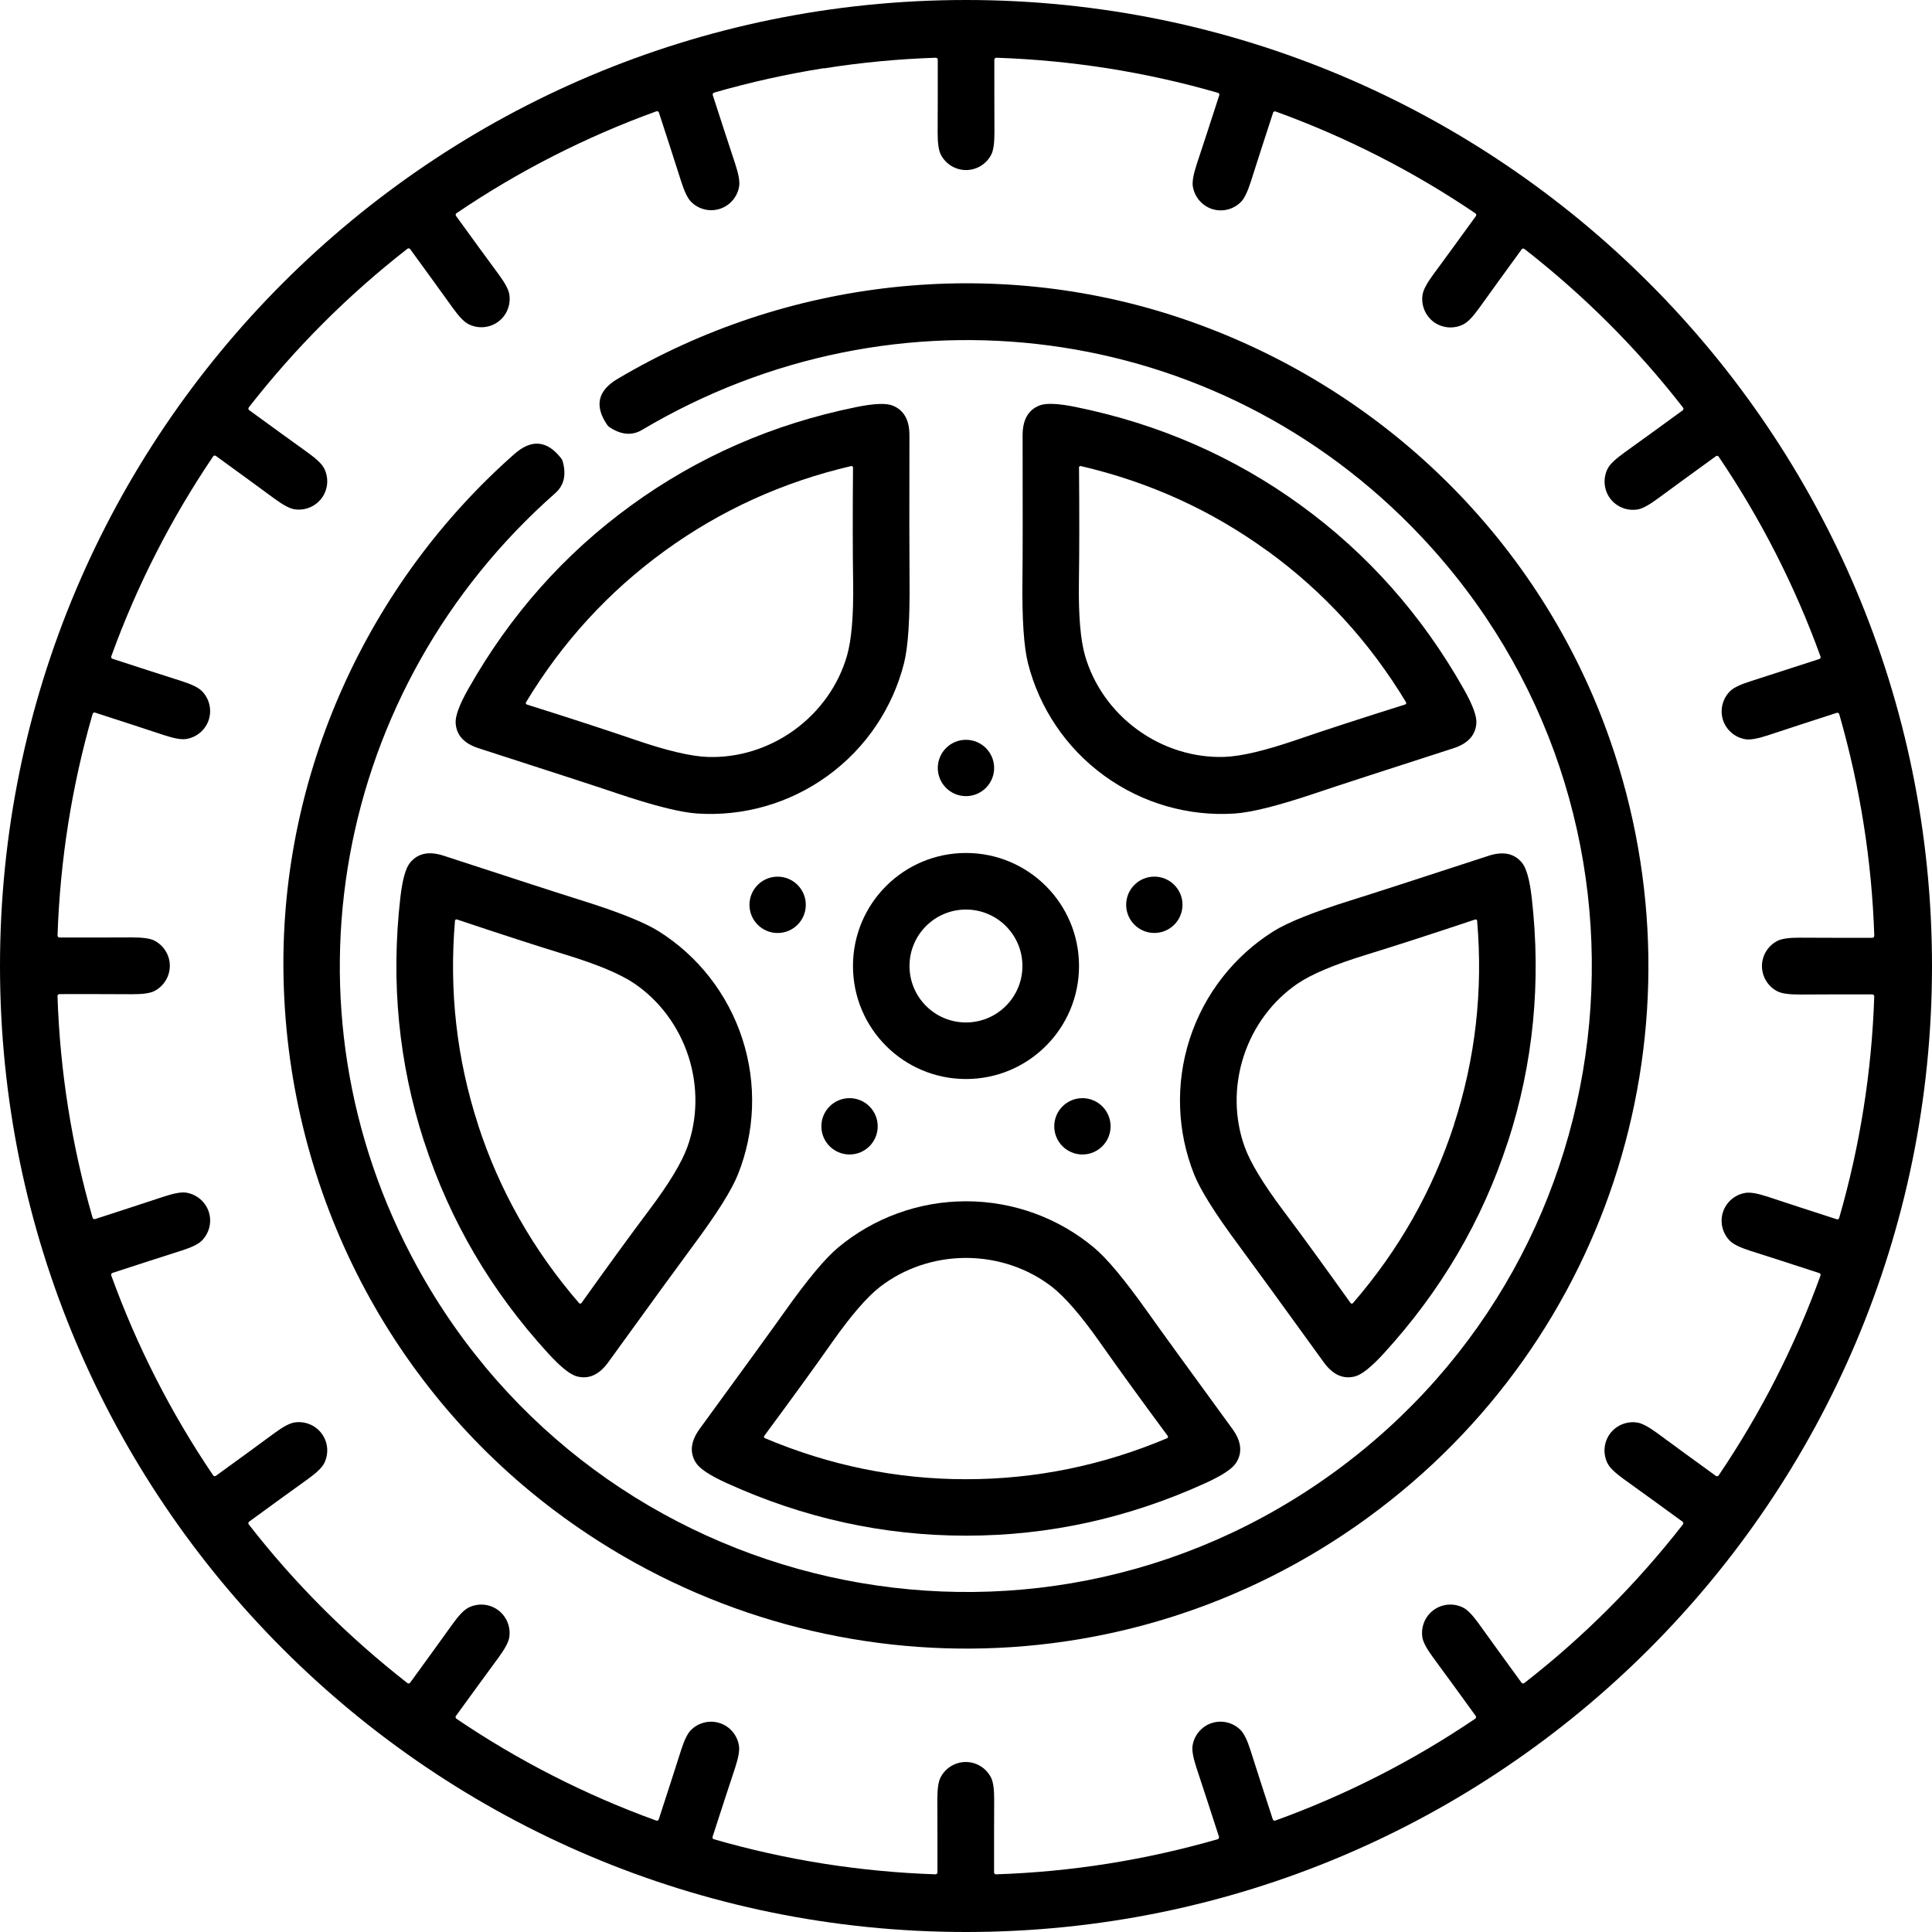 <?xml version="1.0" encoding="UTF-8"?> <svg xmlns="http://www.w3.org/2000/svg" id="Calque_1" width="500" height="500" version="1.1" viewBox="0 0 500 500"><g><path d="M500,250C500,111.93,388.07,0,250,0h0C111.93,0,0,111.93,0,250h0c0,138.07,111.93,250,250,250h0c138.07,0,250-111.93,250-250h0" vector-effect="non-scaling-stroke" fill="none"></path><path d="M213.2,17.65c-9.58,1.52-19.05,3.63-28.39,6.32-.27.09-.43.36-.35.62v.02c2.21,6.83,4.15,12.78,5.84,17.88.84,2.57,1.18,4.44,1,5.64-.39,2.7-2.29,5.04-4.98,5.91-2.69.88-5.6.1-7.51-1.86-.84-.86-1.68-2.58-2.5-5.15-1.63-5.12-3.56-11.09-5.78-17.9-.09-.27-.37-.41-.63-.33h-.02c-9.15,3.31-18.05,7.18-26.69,11.58s-16.98,9.33-25.04,14.79c-.24.16-.29.47-.14.7h0c4.2,5.8,7.9,10.88,11.09,15.2,1.6,2.18,2.5,3.86,2.7,5.05.46,2.69-.62,5.51-2.91,7.17-2.29,1.67-5.3,1.83-7.72.56-1.07-.56-2.4-1.94-3.97-4.13-3.13-4.36-6.82-9.45-11.04-15.24-.16-.23-.47-.27-.71-.11h0c-7.68,5.98-14.94,12.4-21.8,19.26-6.86,6.86-13.28,14.13-19.26,21.8-.17.23-.13.54.09.71h0c5.79,4.22,10.88,7.91,15.24,11.04,2.19,1.57,3.57,2.9,4.13,3.97,1.27,2.41,1.11,5.42-.56,7.72-1.66,2.28-4.48,3.37-7.17,2.91-1.18-.2-2.87-1.1-5.05-2.7-4.33-3.19-9.4-6.88-15.2-11.09-.23-.16-.54-.11-.71.11,0,0,0,0,0,.02-5.45,8.06-10.38,16.4-14.78,25.04s-8.27,17.54-11.58,26.69c-.09.27.05.56.3.64h.02c6.81,2.22,12.78,4.16,17.9,5.78,2.57.82,4.29,1.66,5.15,2.5,1.95,1.9,2.73,4.82,1.86,7.51s-3.22,4.59-5.92,4.98c-1.19.18-3.07-.16-5.63-1-5.1-1.69-11.06-3.64-17.88-5.84-.27-.09-.55.06-.63.32v.02c-2.7,9.34-4.8,18.81-6.32,28.39-1.51,9.58-2.43,19.24-2.76,28.96,0,.28.22.51.49.52h0c7.17,0,13.44,0,18.81-.03,2.7,0,4.59.25,5.67.78,2.45,1.21,4.09,3.74,4.09,6.57s-1.64,5.36-4.09,6.57c-1.08.53-2.97.79-5.67.78-5.37-.03-11.65-.04-18.81-.03-.27,0-.5.23-.5.51h0c.32,9.73,1.24,19.39,2.76,28.97,1.51,9.58,3.63,19.05,6.32,28.39.09.27.36.43.62.35h.02c6.83-2.21,12.78-4.15,17.88-5.84,2.57-.84,4.44-1.18,5.63-1.01,2.7.4,5.05,2.3,5.92,4.99s.09,5.6-1.86,7.51c-.86.84-2.58,1.68-5.16,2.5-5.12,1.63-11.09,3.56-17.89,5.78-.27.09-.41.37-.33.63v.02c3.31,9.15,7.17,18.04,11.57,26.68s9.34,16.99,14.79,25.05c.16.24.47.3.7.14,0,0,0,0,.02,0,5.8-4.2,10.88-7.9,15.2-11.09,2.17-1.6,3.85-2.5,5.05-2.7,2.69-.46,5.51.62,7.17,2.91,1.67,2.29,1.83,5.3.56,7.72-.57,1.07-1.95,2.4-4.14,3.97-4.36,3.13-9.44,6.81-15.23,11.04-.23.16-.27.47-.11.71h0c5.97,7.69,12.39,14.95,19.26,21.81,6.85,6.85,14.13,13.27,21.8,19.26.23.17.54.13.71-.09h0c4.22-5.8,7.9-10.89,11.03-15.25,1.58-2.19,2.91-3.57,3.98-4.13,2.4-1.27,5.42-1.11,7.71.56,2.29,1.66,3.38,4.48,2.92,7.17-.21,1.18-1.11,2.87-2.7,5.05-3.19,4.33-6.88,9.4-11.09,15.2-.16.23-.11.54.11.71h0c8.06,5.46,16.41,10.39,25.05,14.79s17.53,8.27,26.69,11.58c.27.09.56-.05.64-.3v-.02c2.22-6.82,4.16-12.78,5.78-17.9.82-2.57,1.66-4.29,2.5-5.15,1.9-1.95,4.82-2.74,7.51-1.86,2.69.87,4.59,3.22,4.98,5.92.18,1.19-.16,3.07-1,5.63-1.69,5.1-3.64,11.06-5.84,17.88-.09.27.06.55.32.63h.02c9.34,2.7,18.81,4.8,28.39,6.32,9.57,1.51,19.23,2.43,28.95,2.76.28,0,.51-.22.52-.49h0c0-7.18,0-13.45-.03-18.82,0-2.7.25-4.59.79-5.67,1.2-2.45,3.74-4.09,6.57-4.09s5.36,1.64,6.56,4.09c.54,1.08.8,2.97.79,5.67-.03,5.37-.04,11.65-.03,18.81,0,.27.23.5.51.5h0c9.72-.32,19.38-1.24,28.96-2.76,9.57-1.52,19.04-3.63,28.39-6.32.27-.09.43-.36.35-.62v-.02c-2.21-6.83-4.15-12.78-5.84-17.88-.84-2.57-1.18-4.44-1.01-5.63.39-2.7,2.29-5.05,4.98-5.92s5.61-.09,7.51,1.86c.84.86,1.68,2.58,2.5,5.15,1.63,5.12,3.56,11.1,5.78,17.9.09.27.37.41.63.33h.02c9.16-3.31,18.05-7.17,26.69-11.57,8.64-4.4,16.99-9.33,25.05-14.79.24-.16.29-.47.13-.7,0,0,0,0,0-.02-4.2-5.8-7.9-10.88-11.08-15.2-1.6-2.18-2.5-3.86-2.71-5.05-.45-2.69.62-5.51,2.92-7.17,2.28-1.67,5.3-1.83,7.72-.56,1.07.56,2.39,1.94,3.97,4.14,3.13,4.36,6.81,9.44,11.03,15.23.16.23.47.27.71.11h0c7.68-5.97,14.95-12.39,21.81-19.26,6.85-6.85,13.27-14.13,19.25-21.8.17-.23.13-.54-.09-.71h0c-5.78-4.22-10.87-7.9-15.23-11.03-2.19-1.58-3.57-2.91-4.13-3.98-1.27-2.4-1.11-5.42.55-7.72,1.67-2.28,4.48-3.37,7.17-2.91,1.19.2,2.88,1.1,5.06,2.7,4.33,3.19,9.39,6.88,15.2,11.09.23.16.54.11.71-.11h0c5.45-8.06,10.39-16.41,14.79-25.05,4.4-8.64,8.27-17.53,11.58-26.69.09-.27-.05-.56-.3-.64h-.02c-6.82-2.22-12.78-4.16-17.9-5.78-2.57-.82-4.29-1.66-5.15-2.5-1.96-1.9-2.74-4.82-1.87-7.51.88-2.69,3.22-4.59,5.92-4.98,1.2-.18,3.08.16,5.64,1,5.1,1.69,11.06,3.64,17.88,5.84.27.09.55-.07.63-.33h0c2.7-9.34,4.81-18.81,6.32-28.39,1.52-9.57,2.44-19.23,2.76-28.95,0-.28-.22-.51-.49-.52h0c-7.17-.02-13.44,0-18.82.03-2.7,0-4.58-.25-5.67-.79-2.44-1.2-4.08-3.74-4.08-6.57s1.64-5.36,4.08-6.56c1.09-.54,2.97-.8,5.67-.79,5.38.03,11.65.04,18.82.03.27,0,.5-.23.5-.51h0c-.32-9.73-1.24-19.39-2.76-28.97-1.51-9.57-3.62-19.04-6.31-28.39-.09-.27-.36-.43-.62-.35h-.02c-6.83,2.21-12.78,4.15-17.88,5.84-2.57.84-4.44,1.18-5.64,1.01-2.7-.39-5.04-2.29-5.92-4.98-.87-2.7-.09-5.61,1.87-7.52.86-.84,2.58-1.67,5.15-2.49,5.12-1.64,11.09-3.57,17.9-5.79.27-.09.41-.37.32-.63h0c-3.31-9.16-7.18-18.05-11.58-26.69-4.4-8.64-9.33-16.99-14.79-25.05-.16-.23-.48-.28-.7-.12h0c-5.8,4.2-10.88,7.9-15.2,11.08-2.18,1.6-3.86,2.5-5.06,2.7-2.68.46-5.5-.62-7.17-2.91-1.66-2.29-1.82-5.3-.55-7.72.56-1.07,1.94-2.39,4.13-3.97,4.36-3.13,9.45-6.81,15.24-11.04.23-.16.27-.48.1-.71h0c-5.97-7.69-12.39-14.95-19.25-21.81-6.86-6.85-14.13-13.27-21.8-19.25-.23-.17-.54-.13-.71.09h0c-4.23,5.8-7.91,10.89-11.04,15.25-1.57,2.19-2.9,3.57-3.97,4.13-2.41,1.27-5.42,1.11-7.72-.55-2.28-1.67-3.37-4.49-2.91-7.17.2-1.19,1.1-2.88,2.7-5.06,3.19-4.33,6.88-9.39,11.09-15.2.16-.23.1-.54-.12-.7h0c-8.06-5.46-16.4-10.39-25.04-14.79-8.64-4.4-17.54-8.27-26.69-11.58-.27-.09-.56.05-.64.3v.02c-2.22,6.82-4.16,12.78-5.78,17.9-.82,2.57-1.66,4.29-2.5,5.15-1.9,1.96-4.82,2.74-7.51,1.87-2.69-.88-4.59-3.22-4.99-5.92-.17-1.2.17-3.08,1.01-5.64,1.69-5.1,3.64-11.06,5.84-17.88.09-.27-.06-.55-.32-.63h-.02c-9.34-2.7-18.81-4.8-28.39-6.32-9.58-1.51-19.24-2.43-28.96-2.76-.28,0-.51.22-.52.49h0c0,7.18,0,13.45.03,18.82,0,2.7-.25,4.59-.78,5.68-1.21,2.44-3.74,4.08-6.57,4.08s-5.36-1.64-6.57-4.08c-.53-1.09-.79-2.98-.78-5.68.03-5.37.04-11.65.03-18.81,0-.27-.23-.5-.51-.5h0c-9.72.32-19.38,1.24-28.96,2.76" vector-effect="non-scaling-stroke" fill="none"></path><path d="M345.35,380.96c-78.98,57.51-190.42,32.49-237.38-53.1-36.97-67.4-21.44-149.83,35.74-200.23,2.24-1.98,2.89-4.7,1.93-8.17-.09-.3-.23-.6-.42-.84-3.63-4.66-7.67-5.03-12.11-1.1-38.14,33.66-60.27,82.76-59.76,133.5.56,55.5,26.55,107.03,69.99,139.8,61.83,46.65,147.07,48.25,210.62,1.98,63.55-46.27,88.19-127.88,62.79-201.05-17.85-51.41-58.91-91.96-111.56-109.53-48.14-16.07-101.66-10.09-145.4,15.88-5.1,3.02-5.99,6.98-2.67,11.86.18.26.41.48.67.65,3.01,1.98,5.8,2.2,8.37.67,65.52-38.95,148.74-28.41,201.53,27.47,67.04,70.98,56.63,184.71-22.34,242.22" vector-effect="non-scaling-stroke" fill="none"></path><path d="M163.36,130.78c-17.29,12.56-31.33,28.37-42.13,47.45-2.31,4.08-3.42,7.03-3.31,8.84.17,3.16,2.16,5.36,5.97,6.58,18.23,5.88,30.09,9.74,35.56,11.59,9.64,3.25,16.64,5.02,21.01,5.3,11.82.78,23.8-2.54,33.76-9.78,9.96-7.23,16.81-17.6,19.73-29.08,1.07-4.24,1.55-11.45,1.44-21.62-.06-5.77-.07-18.23-.03-37.4,0-4-1.46-6.57-4.41-7.72-1.69-.65-4.84-.51-9.43.43-21.48,4.37-40.86,12.85-58.16,25.41" vector-effect="non-scaling-stroke" fill="none"></path><path d="M336.65,130.77c-17.3-12.56-36.68-21.04-58.16-25.42-4.59-.94-7.73-1.08-9.43-.43-2.95,1.15-4.42,3.71-4.41,7.72.04,19.16.03,31.63-.04,37.41-.12,10.17.36,17.37,1.44,21.62,2.91,11.47,9.77,21.85,19.72,29.08,9.96,7.24,21.95,10.57,33.76,9.79,4.36-.28,11.37-2.05,21.02-5.3,5.47-1.85,17.33-5.7,35.56-11.58,3.82-1.22,5.8-3.42,5.97-6.58.1-1.81-1-4.76-3.31-8.84-10.79-19.08-24.83-34.91-42.12-47.47" vector-effect="non-scaling-stroke" fill="none"></path><path d="M257.28,198.75c0-4.02-3.27-7.29-7.29-7.29h0c-4.02,0-7.29,3.27-7.29,7.29s3.27,7.29,7.29,7.29,7.29-3.27,7.29-7.29h0" vector-effect="non-scaling-stroke" fill="none"></path><path d="M279.25,250c0-16.16-13.09-29.25-29.25-29.25s-29.25,13.09-29.25,29.25,13.09,29.25,29.25,29.25h0c16.16,0,29.25-13.09,29.25-29.25h0" vector-effect="non-scaling-stroke" fill="none"></path><path d="M109.79,295.56c6.61,20.34,17.32,38.59,32.12,54.76,3.17,3.46,5.63,5.42,7.38,5.89,3.06.8,5.76-.41,8.1-3.65,11.24-15.54,18.58-25.62,22.01-30.25,6.08-8.17,9.93-14.29,11.55-18.35,4.39-11.01,4.94-23.43,1.14-35.14-3.81-11.71-11.55-21.44-21.57-27.76-3.7-2.34-10.41-5.03-20.13-8.07-5.51-1.72-17.37-5.57-35.59-11.53-3.8-1.25-6.7-.64-8.7,1.81-1.15,1.41-1.99,4.44-2.52,9.11-2.48,21.78-.42,42.84,6.19,63.18" vector-effect="non-scaling-stroke" fill="none"></path><path d="M390.2,295.58c6.61-20.34,8.67-41.39,6.2-63.18-.53-4.67-1.37-7.7-2.52-9.11-2-2.45-4.89-3.06-8.69-1.81-18.22,5.96-30.08,9.8-35.6,11.52-9.7,3.04-16.42,5.72-20.12,8.06-10.03,6.32-17.77,16.05-21.58,27.76s-3.26,24.13,1.14,35.13c1.62,4.06,5.47,10.18,11.54,18.35,3.44,4.64,10.77,14.72,22,30.25,2.35,3.25,5.05,4.46,8.1,3.65,1.75-.46,4.21-2.43,7.38-5.89,14.82-16.16,25.52-34.41,32.13-54.74" vector-effect="non-scaling-stroke" fill="none"></path><path d="M208.54,234.17c0-4.02-3.27-7.29-7.29-7.29s-7.29,3.27-7.29,7.29,3.27,7.29,7.29,7.29h0c4.02,0,7.29-3.27,7.29-7.29" vector-effect="non-scaling-stroke" fill="none"></path><path d="M306.03,234.16c0-4.02-3.27-7.29-7.29-7.29s-7.29,3.27-7.29,7.29h0c0,4.02,3.27,7.29,7.29,7.29s7.29-3.27,7.29-7.29" vector-effect="non-scaling-stroke" fill="none"></path><path d="M227.15,291.49c0-4.02-3.27-7.29-7.29-7.29s-7.29,3.27-7.29,7.29h0c0,4.02,3.27,7.29,7.29,7.29h0c4.02,0,7.29-3.27,7.29-7.29" vector-effect="non-scaling-stroke" fill="none"></path><path d="M287.42,291.49c0-4.02-3.27-7.29-7.29-7.29s-7.29,3.27-7.29,7.29h0c0,4.02,3.27,7.29,7.29,7.29h0c4.02,0,7.29-3.27,7.29-7.29" vector-effect="non-scaling-stroke" fill="none"></path><path d="M250,397.43c21.39,0,42.05-4.53,62-13.62,4.27-1.94,6.9-3.68,7.89-5.21,1.71-2.66,1.39-5.6-.97-8.83-11.29-15.48-18.62-25.58-21.96-30.29-5.89-8.3-10.52-13.85-13.88-16.64-9.11-7.58-20.75-11.95-33.07-11.95s-23.96,4.36-33.07,11.94c-3.36,2.79-7.99,8.34-13.88,16.64-3.34,4.71-10.67,14.81-21.97,30.29-2.36,3.23-2.68,6.17-.97,8.83.98,1.52,3.62,3.27,7.89,5.21,19.95,9.09,40.62,13.63,61.99,13.63" vector-effect="non-scaling-stroke" fill="none"></path><path d="M171.97,142.61c-14.49,10.53-26.44,23.57-35.84,39.14-.11.18-.05.43.13.54.03.02.06.03.09.04,11.39,3.59,20.78,6.66,28.18,9.19,8.15,2.79,14.39,4.25,18.7,4.38,7.75.25,15.7-2.15,22.37-7,6.67-4.85,11.41-11.66,13.58-19.11,1.2-4.14,1.74-10.52,1.61-19.12-.12-7.83-.13-17.71-.03-29.65,0-.22-.17-.4-.39-.4-.03,0-.07,0-.09,0-17.71,4.13-33.81,11.46-48.3,21.98" vector-effect="non-scaling-stroke" fill="none"></path><path d="M328.03,142.6c-14.49-10.53-30.6-17.86-48.31-21.98-.21-.06-.42.08-.47.29,0,.03,0,.07,0,.09.1,11.94.09,21.82-.03,29.64-.13,8.62.41,15,1.61,19.13,2.17,7.45,6.9,14.27,13.58,19.11,6.67,4.85,14.62,7.24,22.37,7.01,4.31-.13,10.55-1.6,18.7-4.39,7.39-2.54,16.8-5.6,28.18-9.18.21-.07.32-.29.26-.49,0-.03-.02-.06-.04-.09-9.4-15.57-21.34-28.62-35.83-39.15" vector-effect="non-scaling-stroke" fill="none"></path><path d="M264.6,250c0-8.07-6.54-14.61-14.61-14.61h0c-8.07,0-14.61,6.54-14.61,14.61s6.54,14.61,14.61,14.61h0c8.07,0,14.61-6.54,14.61-14.61h0" vector-effect="non-scaling-stroke" fill="none"></path><path d="M123.7,291.05c5.54,17.04,14.27,32.45,26.17,46.2.14.16.39.18.55.03.02-.02.05-.05.07-.07,6.94-9.72,12.75-17.71,17.46-23.97,5.18-6.89,8.49-12.36,9.95-16.43,2.63-7.3,2.8-15.6.26-23.45-2.56-7.85-7.56-14.46-13.98-18.82-3.57-2.43-9.47-4.91-17.7-7.44-7.49-2.3-16.89-5.34-28.21-9.14-.21-.07-.44.04-.5.25,0,.03-.02.06-.02.09-1.55,18.13.44,35.71,5.97,52.75" vector-effect="non-scaling-stroke" fill="none"></path><path d="M376.29,291.05c5.54-17.04,7.54-34.62,5.99-52.75-.02-.22-.21-.37-.43-.35-.03,0-.07,0-.09.02-11.33,3.79-20.73,6.83-28.21,9.13-8.24,2.54-14.14,5.02-17.7,7.44-6.42,4.36-11.44,10.97-13.99,18.82-2.55,7.85-2.38,16.14.26,23.45,1.46,4.06,4.77,9.53,9.94,16.43,4.71,6.26,10.52,14.25,17.46,23.97.13.18.37.22.55.09.03-.02.05-.04.07-.06,11.91-13.76,20.63-29.15,26.17-46.19" vector-effect="non-scaling-stroke" fill="none"></path><path d="M250,382.82c17.93,0,35.29-3.54,52.05-10.61.2-.09.28-.31.2-.52,0-.03-.03-.06-.05-.08-7.11-9.61-12.91-17.62-17.41-24.03-4.96-7.05-9.15-11.91-12.55-14.55-6.13-4.75-13.98-7.48-22.24-7.48s-16.1,2.73-22.24,7.48c-3.41,2.64-7.59,7.5-12.55,14.55-4.5,6.41-10.31,14.41-17.42,24.02-.13.18-.09.43.08.55.03.02.05.04.09.05,16.77,7.08,34.12,10.62,52.05,10.62" vector-effect="non-scaling-stroke" fill="none"></path></g><path d="M500,250c0,138.07-111.93,250-250,250h0C111.93,500,0,388.07,0,250h0C0,111.93,111.93,0,250,0h0c138.07,0,250,111.93,250,250h0ZM213.2,17.65c-9.58,1.52-19.05,3.63-28.39,6.32-.27.09-.43.36-.35.62v.02c2.21,6.83,4.15,12.78,5.84,17.88.84,2.57,1.18,4.44,1,5.64-.39,2.7-2.29,5.04-4.98,5.91-2.69.88-5.6.1-7.51-1.86-.84-.86-1.68-2.58-2.5-5.15-1.63-5.12-3.56-11.09-5.78-17.9-.09-.27-.37-.41-.63-.33h-.02c-9.15,3.31-18.05,7.18-26.69,11.58s-16.98,9.33-25.04,14.79c-.24.16-.29.47-.14.7h0c4.2,5.8,7.9,10.88,11.09,15.2,1.6,2.18,2.5,3.86,2.7,5.05.46,2.69-.62,5.51-2.91,7.17-2.29,1.67-5.3,1.83-7.72.56-1.07-.56-2.4-1.94-3.97-4.13-3.13-4.36-6.82-9.45-11.04-15.24-.16-.23-.47-.27-.71-.11h0c-7.68,5.98-14.94,12.4-21.8,19.26-6.86,6.86-13.28,14.13-19.26,21.8-.17.23-.13.54.09.71h0c5.79,4.22,10.88,7.91,15.24,11.04,2.19,1.57,3.57,2.9,4.13,3.97,1.27,2.41,1.11,5.42-.56,7.72-1.66,2.28-4.48,3.37-7.17,2.91-1.18-.2-2.87-1.1-5.05-2.7-4.33-3.19-9.4-6.88-15.2-11.09-.23-.16-.54-.11-.71.11,0,0,0,0,0,.02-5.45,8.06-10.38,16.4-14.78,25.04s-8.27,17.54-11.58,26.69c-.09.27.05.56.3.64h.02c6.81,2.22,12.78,4.16,17.9,5.78,2.57.82,4.29,1.66,5.15,2.5,1.95,1.9,2.73,4.82,1.86,7.51s-3.22,4.59-5.92,4.98c-1.19.18-3.07-.16-5.63-1-5.1-1.69-11.06-3.64-17.88-5.84-.27-.09-.55.06-.63.32v.02c-2.7,9.34-4.8,18.81-6.32,28.39-1.51,9.58-2.43,19.24-2.76,28.96,0,.28.22.51.49.52h0c7.17,0,13.44,0,18.81-.03,2.7,0,4.59.25,5.67.78,2.45,1.21,4.09,3.74,4.09,6.57s-1.64,5.36-4.09,6.57c-1.08.53-2.97.79-5.67.78-5.37-.03-11.65-.04-18.81-.03-.27,0-.5.23-.5.51h0c.32,9.73,1.24,19.39,2.76,28.97,1.51,9.58,3.63,19.05,6.32,28.39.09.27.36.43.62.35h.02c6.83-2.21,12.78-4.15,17.88-5.84,2.57-.84,4.44-1.18,5.63-1.01,2.7.4,5.05,2.3,5.92,4.99s.09,5.6-1.86,7.51c-.86.84-2.58,1.68-5.16,2.5-5.12,1.63-11.09,3.56-17.89,5.78-.27.09-.41.37-.33.63v.02c3.31,9.15,7.17,18.04,11.57,26.68s9.34,16.99,14.79,25.05c.16.24.47.3.7.14,0,0,0,0,.02,0,5.8-4.2,10.88-7.9,15.2-11.09,2.17-1.6,3.85-2.5,5.05-2.7,2.69-.46,5.51.62,7.17,2.91,1.67,2.29,1.83,5.3.56,7.72-.57,1.07-1.95,2.4-4.14,3.97-4.36,3.13-9.44,6.81-15.23,11.04-.23.16-.27.47-.11.71h0c5.97,7.69,12.39,14.95,19.26,21.81,6.85,6.85,14.13,13.27,21.8,19.26.23.17.54.13.71-.09h0c4.22-5.8,7.9-10.89,11.03-15.25,1.58-2.19,2.91-3.57,3.98-4.13,2.4-1.27,5.42-1.11,7.71.56,2.29,1.66,3.38,4.48,2.92,7.17-.21,1.18-1.11,2.87-2.7,5.05-3.19,4.33-6.88,9.4-11.09,15.2-.16.23-.11.54.11.71h0c8.06,5.46,16.41,10.39,25.05,14.79s17.53,8.27,26.69,11.58c.27.09.56-.05.64-.3v-.02c2.22-6.82,4.16-12.78,5.78-17.9.82-2.57,1.66-4.29,2.5-5.15,1.9-1.95,4.82-2.74,7.51-1.86,2.69.87,4.59,3.22,4.98,5.92.18,1.19-.16,3.07-1,5.63-1.69,5.1-3.64,11.06-5.84,17.88-.09.27.06.55.32.63h.02c9.34,2.7,18.81,4.8,28.39,6.32,9.57,1.51,19.23,2.43,28.95,2.76.28,0,.51-.22.52-.49h0c0-7.18,0-13.45-.03-18.82,0-2.7.25-4.59.79-5.67,1.2-2.45,3.74-4.09,6.57-4.09s5.36,1.64,6.56,4.09c.54,1.08.8,2.97.79,5.67-.03,5.37-.04,11.65-.03,18.81,0,.27.23.5.51.5h0c9.72-.32,19.38-1.24,28.96-2.76,9.57-1.52,19.04-3.63,28.39-6.32.27-.09.43-.36.35-.62v-.02c-2.21-6.83-4.15-12.78-5.84-17.88-.84-2.57-1.18-4.44-1.01-5.63.39-2.7,2.29-5.05,4.98-5.92s5.61-.09,7.51,1.86c.84.86,1.68,2.58,2.5,5.15,1.63,5.12,3.56,11.1,5.78,17.9.09.27.37.41.63.33h.02c9.16-3.31,18.05-7.17,26.69-11.57,8.64-4.4,16.99-9.33,25.05-14.79.24-.16.29-.47.13-.7,0,0,0,0,0-.02-4.2-5.8-7.9-10.88-11.08-15.2-1.6-2.18-2.5-3.86-2.71-5.05-.45-2.69.62-5.51,2.92-7.17,2.28-1.67,5.3-1.83,7.72-.56,1.07.56,2.39,1.94,3.97,4.14,3.13,4.36,6.81,9.44,11.03,15.23.16.23.47.27.71.11h0c7.68-5.97,14.95-12.39,21.81-19.26,6.85-6.85,13.27-14.13,19.25-21.8.17-.23.13-.54-.09-.71h0c-5.78-4.22-10.87-7.9-15.23-11.03-2.19-1.58-3.57-2.91-4.13-3.98-1.27-2.4-1.11-5.42.55-7.72,1.67-2.28,4.48-3.37,7.17-2.91,1.19.2,2.88,1.1,5.06,2.7,4.33,3.19,9.39,6.88,15.2,11.09.23.16.54.11.71-.11h0c5.45-8.06,10.39-16.41,14.79-25.05,4.4-8.64,8.27-17.53,11.58-26.69.09-.27-.05-.56-.3-.64h-.02c-6.82-2.22-12.78-4.16-17.9-5.78-2.57-.82-4.29-1.66-5.15-2.5-1.96-1.9-2.74-4.82-1.87-7.51.88-2.69,3.22-4.59,5.92-4.98,1.2-.18,3.08.16,5.64,1,5.1,1.69,11.06,3.64,17.88,5.84.27.09.55-.07.63-.33h0c2.7-9.34,4.81-18.81,6.32-28.39,1.52-9.57,2.44-19.23,2.76-28.95,0-.28-.22-.51-.49-.52h0c-7.17-.02-13.44,0-18.82.03-2.7,0-4.58-.25-5.67-.79-2.44-1.2-4.08-3.74-4.08-6.57s1.64-5.36,4.08-6.56c1.09-.54,2.97-.8,5.67-.79,5.38.03,11.65.04,18.82.03.27,0,.5-.23.5-.51h0c-.32-9.73-1.24-19.39-2.76-28.97-1.51-9.57-3.62-19.04-6.31-28.39-.09-.27-.36-.43-.62-.35h-.02c-6.83,2.21-12.78,4.15-17.88,5.84-2.57.84-4.44,1.18-5.64,1.01-2.7-.39-5.04-2.29-5.92-4.98-.87-2.7-.09-5.61,1.87-7.52.86-.84,2.58-1.67,5.15-2.49,5.12-1.64,11.09-3.57,17.9-5.79.27-.09.41-.37.32-.63h0c-3.31-9.16-7.18-18.05-11.58-26.69-4.4-8.64-9.33-16.99-14.79-25.05-.16-.23-.48-.28-.7-.12h0c-5.8,4.2-10.88,7.9-15.2,11.08-2.18,1.6-3.86,2.5-5.06,2.7-2.68.46-5.5-.62-7.17-2.91-1.66-2.29-1.82-5.3-.55-7.72.56-1.07,1.94-2.39,4.13-3.97,4.36-3.13,9.45-6.81,15.24-11.04.23-.16.27-.48.1-.71h0c-5.97-7.69-12.39-14.95-19.25-21.81-6.86-6.85-14.13-13.27-21.8-19.25-.23-.17-.54-.13-.71.09h0c-4.23,5.8-7.91,10.89-11.04,15.25-1.57,2.19-2.9,3.57-3.97,4.13-2.41,1.27-5.42,1.11-7.72-.55-2.28-1.67-3.37-4.49-2.91-7.17.2-1.19,1.1-2.88,2.7-5.06,3.19-4.33,6.88-9.39,11.09-15.2.16-.23.1-.54-.12-.7h0c-8.06-5.46-16.4-10.39-25.04-14.79-8.64-4.4-17.54-8.27-26.69-11.58-.27-.09-.56.05-.64.3v.02c-2.22,6.82-4.16,12.78-5.78,17.9-.82,2.57-1.66,4.29-2.5,5.15-1.9,1.96-4.82,2.74-7.51,1.87-2.69-.88-4.59-3.22-4.99-5.92-.17-1.2.17-3.08,1.01-5.64,1.69-5.1,3.64-11.06,5.84-17.88.09-.27-.06-.55-.32-.63h-.02c-9.34-2.7-18.81-4.8-28.39-6.32-9.58-1.51-19.24-2.43-28.96-2.76-.28,0-.51.22-.52.49h0c0,7.18,0,13.45.03,18.82,0,2.7-.25,4.59-.78,5.68-1.21,2.44-3.74,4.08-6.57,4.08s-5.36-1.64-6.57-4.08c-.53-1.09-.79-2.98-.78-5.68.03-5.37.04-11.65.03-18.81,0-.27-.23-.5-.51-.5h0c-9.72.32-19.38,1.24-28.96,2.76v-.03Z"></path><path d="M353.96,392.79c-63.55,46.27-148.78,44.67-210.62-1.98-43.45-32.77-69.43-84.3-69.99-139.8-.51-50.75,21.61-99.84,59.76-133.5,4.44-3.93,8.48-3.56,12.11,1.1.19.25.33.54.42.84.96,3.47.31,6.19-1.93,8.17-57.18,50.4-72.71,132.83-35.74,200.23,46.96,85.6,158.4,110.61,237.38,53.1,78.98-57.51,89.38-171.24,22.34-242.22-52.79-55.88-136.01-66.41-201.53-27.47-2.57,1.52-5.36,1.31-8.37-.67-.27-.17-.49-.4-.67-.65-3.32-4.89-2.43-8.84,2.67-11.86,43.74-25.97,97.26-31.94,145.4-15.88,52.65,17.57,93.71,58.12,111.56,109.53,25.4,73.17.76,154.78-62.79,201.05h0Z"></path><path d="M163.36,130.78c17.3-12.56,36.68-21.04,58.16-25.41,4.59-.94,7.73-1.08,9.43-.43,2.95,1.15,4.42,3.71,4.41,7.72-.04,19.16-.03,31.63.03,37.4.11,10.18-.37,17.38-1.44,21.62-2.92,11.48-9.77,21.85-19.73,29.08-9.96,7.24-21.94,10.56-33.76,9.78-4.36-.28-11.37-2.05-21.01-5.3-5.47-1.85-17.33-5.71-35.56-11.59-3.82-1.22-5.8-3.42-5.97-6.58-.1-1.81,1-4.76,3.31-8.84,10.8-19.08,24.84-34.89,42.13-47.45h0ZM171.97,142.61c-14.49,10.53-26.44,23.57-35.84,39.14-.11.18-.05.43.13.54.03.02.06.03.09.04,11.39,3.59,20.78,6.66,28.18,9.19,8.15,2.79,14.39,4.25,18.7,4.38,7.75.25,15.7-2.15,22.37-7,6.67-4.85,11.41-11.66,13.58-19.11,1.2-4.14,1.74-10.52,1.61-19.12-.12-7.83-.13-17.71-.03-29.65,0-.22-.17-.4-.39-.4-.03,0-.07,0-.09,0-17.71,4.13-33.81,11.46-48.3,21.98Z"></path><path d="M336.65,130.77c17.29,12.56,31.33,28.39,42.12,47.47,2.31,4.08,3.42,7.03,3.31,8.84-.17,3.16-2.16,5.36-5.97,6.58-18.23,5.88-30.09,9.73-35.56,11.58-9.65,3.25-16.65,5.02-21.02,5.3-11.82.78-23.8-2.55-33.76-9.79-9.95-7.23-16.81-17.61-19.72-29.08-1.08-4.25-1.56-11.46-1.44-21.62.07-5.78.08-18.24.04-37.41,0-4,1.46-6.57,4.41-7.72,1.69-.65,4.84-.51,9.43.43,21.48,4.38,40.86,12.86,58.16,25.42h0ZM328.03,142.6c-14.49-10.53-30.6-17.86-48.31-21.98-.21-.06-.42.08-.47.29,0,.03,0,.07,0,.09.1,11.94.09,21.82-.03,29.64-.13,8.62.41,15,1.61,19.13,2.17,7.45,6.9,14.27,13.58,19.11,6.67,4.85,14.62,7.24,22.37,7.01,4.31-.13,10.55-1.6,18.7-4.39,7.39-2.54,16.8-5.6,28.18-9.18.21-.07.32-.29.26-.49,0-.03-.02-.06-.04-.09-9.4-15.57-21.34-28.62-35.83-39.15h0Z"></path><circle cx="249.99" cy="198.75" r="7.29"></circle><path d="M279.25,250c0,16.16-13.09,29.25-29.25,29.25h0c-16.16,0-29.25-13.09-29.25-29.25h0c0-16.16,13.09-29.25,29.25-29.25s29.25,13.09,29.25,29.25ZM264.6,250c0-8.07-6.54-14.61-14.61-14.61h0c-8.07,0-14.61,6.54-14.61,14.61s6.54,14.61,14.61,14.61h0c8.07,0,14.61-6.54,14.61-14.61h0Z"></path><path d="M109.79,295.56c-6.61-20.34-8.67-41.39-6.19-63.18.53-4.67,1.37-7.7,2.52-9.11,2-2.45,4.9-3.06,8.7-1.81,18.22,5.96,30.08,9.81,35.59,11.53,9.71,3.04,16.43,5.73,20.13,8.07,10.02,6.31,17.76,16.05,21.57,27.76,3.81,11.71,3.26,24.13-1.14,35.14-1.62,4.06-5.47,10.18-11.55,18.35-3.44,4.63-10.77,14.71-22.01,30.25-2.35,3.24-5.05,4.45-8.1,3.65-1.75-.46-4.21-2.43-7.38-5.89-14.81-16.17-25.52-34.42-32.12-54.76h0ZM123.7,291.05c5.54,17.04,14.27,32.45,26.17,46.2.14.16.39.18.55.03.02-.02.05-.05.07-.07,6.94-9.72,12.75-17.71,17.46-23.97,5.18-6.89,8.49-12.36,9.95-16.43,2.63-7.3,2.8-15.6.26-23.45-2.56-7.85-7.56-14.46-13.98-18.82-3.57-2.43-9.47-4.91-17.7-7.44-7.49-2.3-16.89-5.34-28.21-9.14-.21-.07-.44.04-.5.25,0,.03-.02.06-.02.09-1.55,18.13.44,35.71,5.97,52.75Z"></path><path d="M390.2,295.58c-6.61,20.33-17.32,38.58-32.13,54.74-3.17,3.46-5.63,5.42-7.38,5.89-3.06.8-5.76-.41-8.1-3.65-11.23-15.53-18.57-25.61-22-30.25-6.07-8.17-9.92-14.29-11.54-18.35-4.39-11-4.94-23.42-1.14-35.13,3.81-11.71,11.55-21.43,21.58-27.76,3.7-2.34,10.41-5.02,20.12-8.06,5.52-1.72,17.38-5.57,35.6-11.52,3.8-1.25,6.69-.64,8.69,1.81,1.15,1.41,1.99,4.44,2.52,9.11,2.47,21.78.41,42.84-6.2,63.18h0ZM376.29,291.05c5.54-17.04,7.54-34.62,5.99-52.75-.02-.22-.21-.37-.43-.35-.03,0-.07,0-.09.02-11.33,3.79-20.73,6.83-28.21,9.13-8.24,2.54-14.14,5.02-17.7,7.44-6.42,4.36-11.44,10.97-13.99,18.82-2.55,7.85-2.38,16.14.26,23.45,1.46,4.06,4.77,9.53,9.94,16.43,4.71,6.26,10.52,14.25,17.46,23.97.13.18.37.22.55.09.03-.02.05-.04.07-.06,11.91-13.76,20.63-29.15,26.17-46.19h0Z"></path><circle cx="201.25" cy="234.17" r="7.29"></circle><circle cx="298.74" cy="234.16" r="7.29"></circle><circle cx="219.86" cy="291.49" r="7.29"></circle><circle cx="280.13" cy="291.49" r="7.29"></circle><path d="M250.01,310.89c12.32,0,23.96,4.36,33.07,11.95,3.36,2.79,7.99,8.34,13.88,16.64,3.34,4.71,10.67,14.81,21.96,30.29,2.36,3.23,2.68,6.17.97,8.83-.98,1.52-3.62,3.27-7.89,5.21-19.95,9.09-40.62,13.63-62,13.62-21.38,0-42.05-4.54-61.99-13.63-4.27-1.94-6.9-3.68-7.89-5.21-1.71-2.66-1.39-5.6.97-8.83,11.3-15.48,18.63-25.58,21.97-30.29,5.89-8.3,10.52-13.85,13.88-16.64,9.11-7.58,20.76-11.94,33.07-11.94h0ZM250,382.82c17.93,0,35.29-3.54,52.05-10.61.2-.09.28-.31.2-.52,0-.03-.03-.06-.05-.08-7.11-9.61-12.91-17.62-17.41-24.03-4.96-7.05-9.15-11.91-12.55-14.55-6.13-4.75-13.98-7.48-22.24-7.48s-16.1,2.73-22.24,7.48c-3.41,2.64-7.59,7.5-12.55,14.55-4.5,6.41-10.31,14.41-17.42,24.02-.13.18-.09.43.08.55.03.02.05.04.09.05,16.77,7.08,34.12,10.62,52.05,10.62Z"></path></svg> 